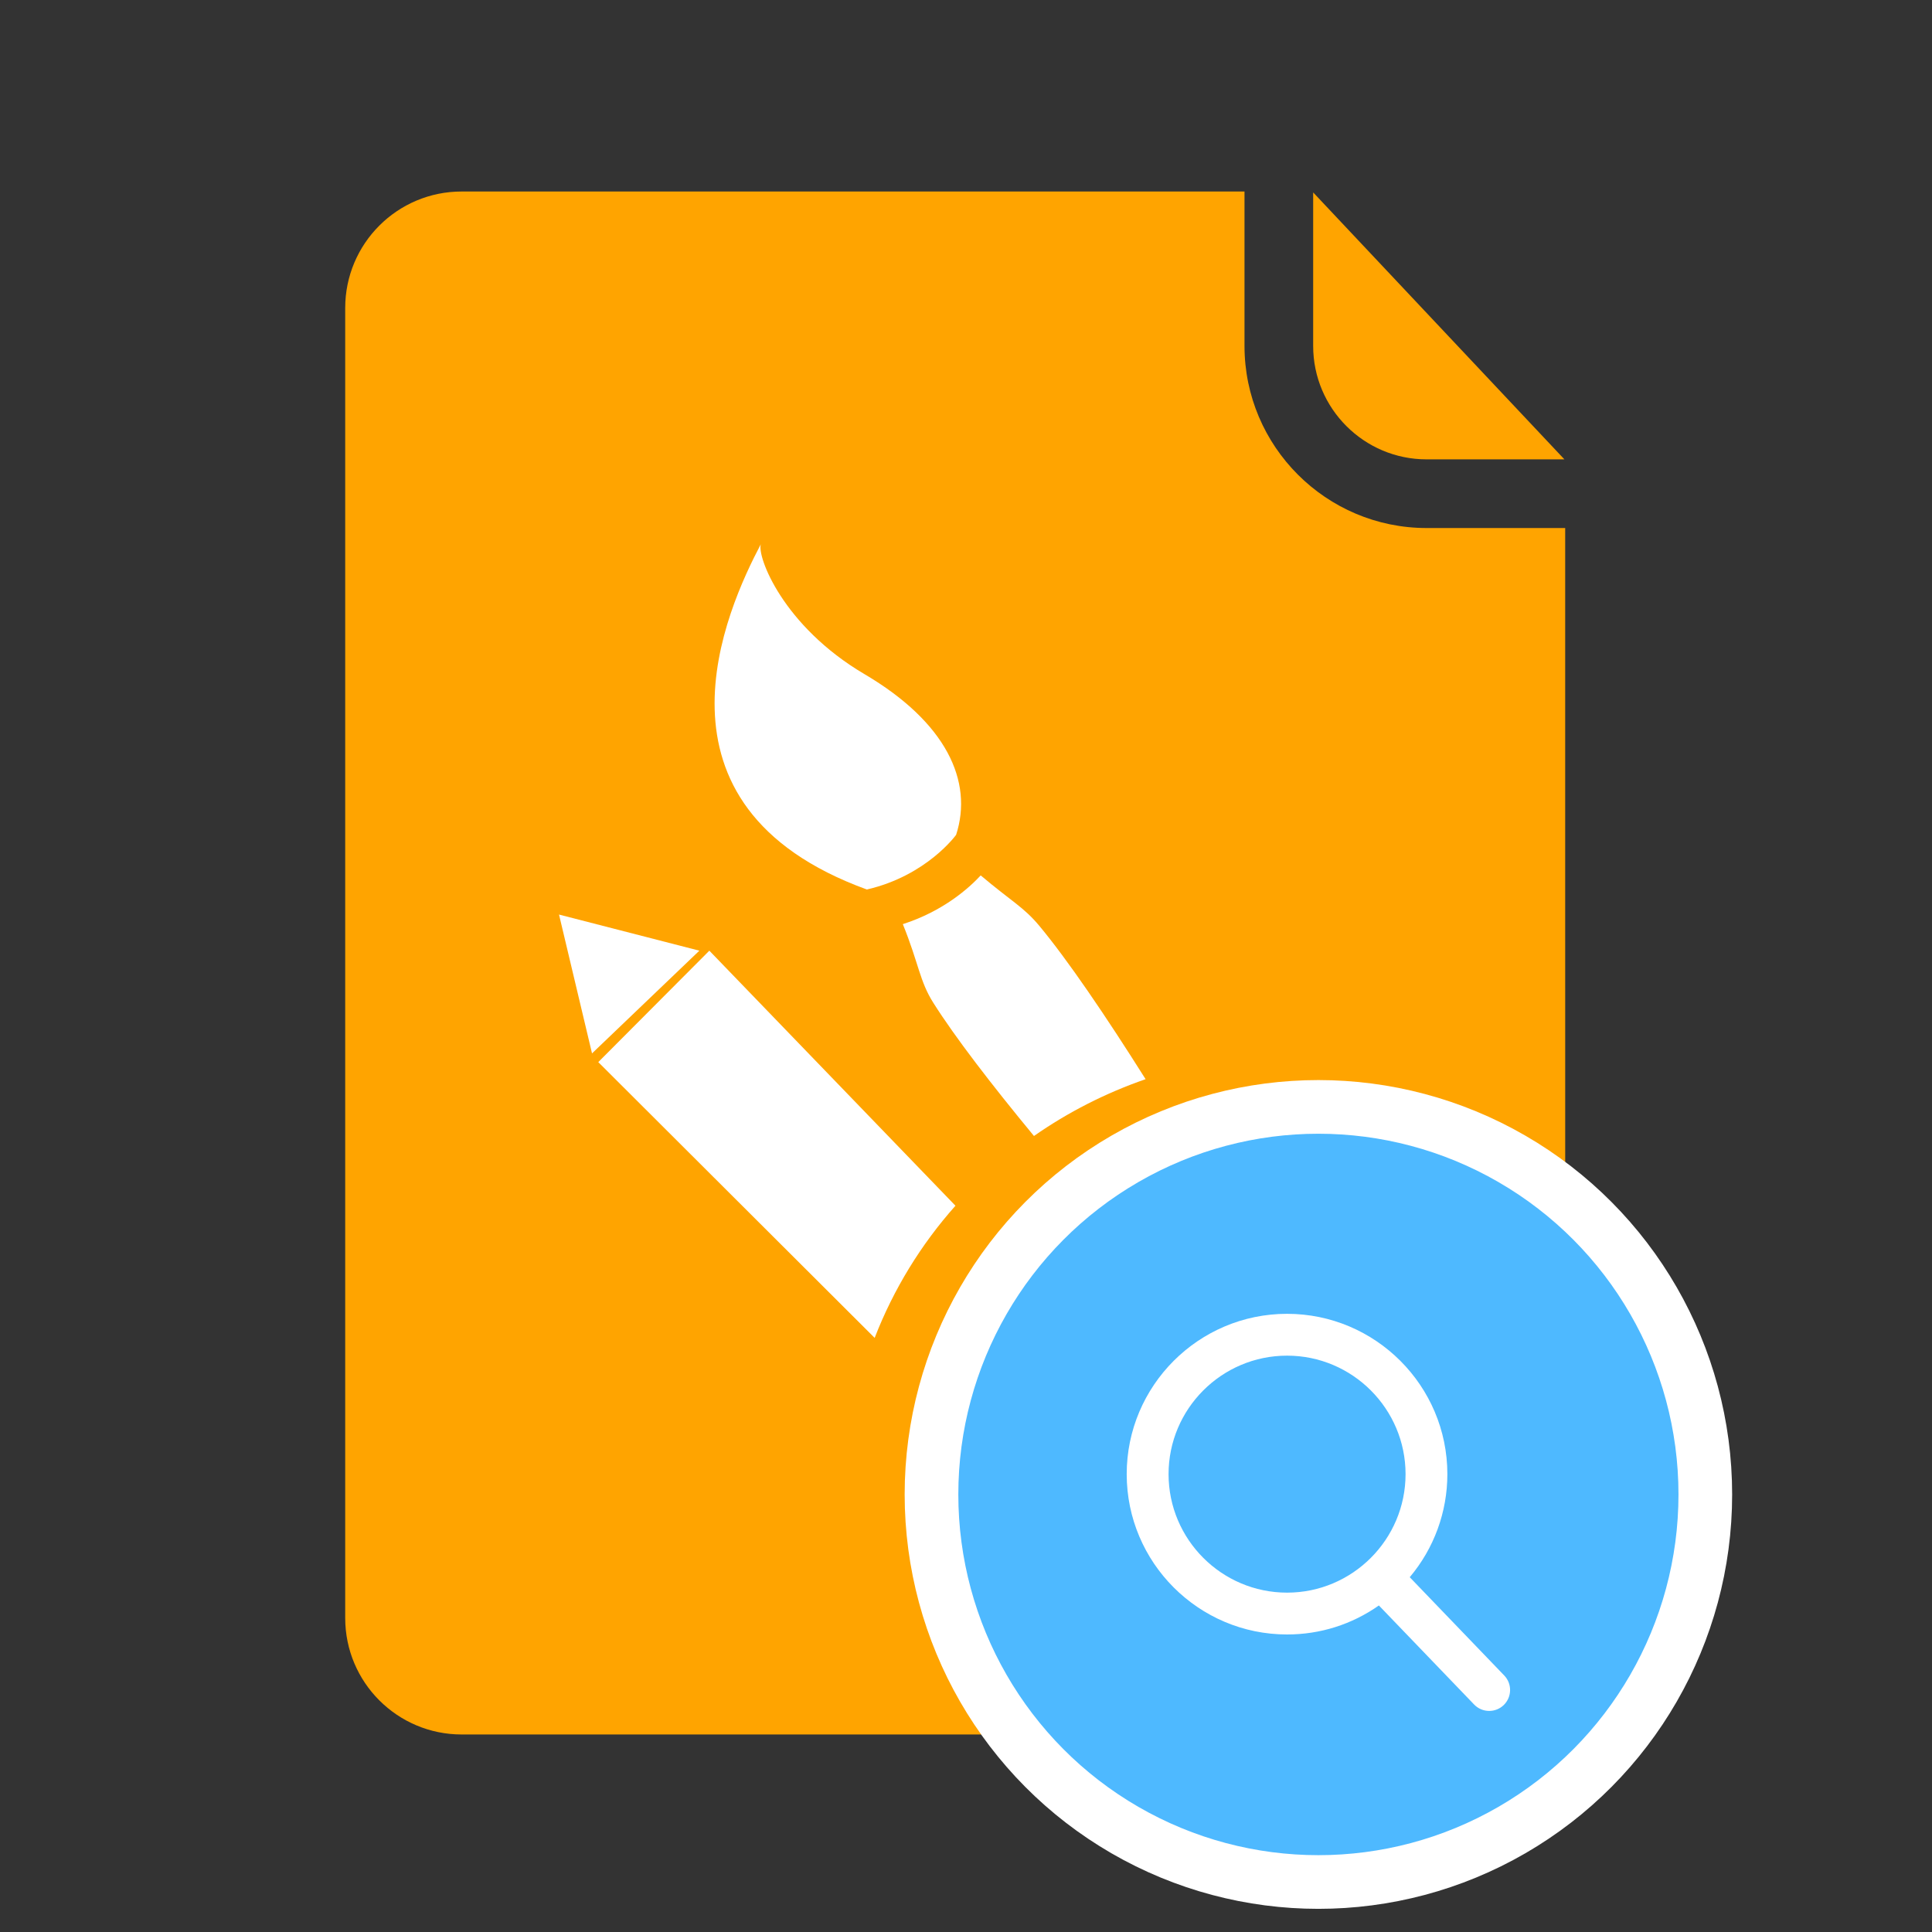 <?xml version="1.0" encoding="utf-8"?>
<!-- Generator: Adobe Illustrator 17.0.0, SVG Export Plug-In . SVG Version: 6.00 Build 0)  -->
<!DOCTYPE svg PUBLIC "-//W3C//DTD SVG 1.1//EN" "http://www.w3.org/Graphics/SVG/1.1/DTD/svg11.dtd">
<svg version="1.1" id="Layer_1" xmlns="http://www.w3.org/2000/svg" xmlns:xlink="http://www.w3.org/1999/xlink" x="0px" y="0px"
	 width="72px" height="72px" viewBox="0 0 72 72" enable-background="new 0 0 72 72" xml:space="preserve">
<rect x="0" y="0" width="72" height="72" fill="#333333" stroke="none"/>
<g>
	<path fill="#FFA400" d="M53.164,17.119h5.137l-9.363-9.948v5.722C48.938,15.223,50.834,17.119,53.164,17.119z"/>
	<path fill="#FFA400" d="M48.33,57.922c-0.021,0.018-0.041,0.034-0.063,0.051"/>
	<path fill="#FFA400" d="M58.331,49.126c0-0.504-0.001-15.852-0.001-15.852V19.678h-5.166c-3.741,0-6.785-3.044-6.785-6.785V7.137
		H17.205c-2.397,0-4.34,1.943-4.34,4.34v48.821c0,2.397,1.943,4.341,4.34,4.341h36.786c2.397,0,4.34-1.943,4.34-4.341
		c0,0,0-7.058,0-7.063C58.331,53.235,58.331,49.126,58.331,49.126z"/>
</g>
<path fill="#FFFFFF" d="M59.805,58.362c-0.259,0.628-0.554,1.241-0.911,1.822c1.719,1.464,2.861,2.324,3.003,2.204
	C62.064,62.248,61.228,60.687,59.805,58.362z"/>
<ellipse fill="#4EB9FF" stroke="#FFFFFF" stroke-width="2" stroke-miterlimit="10" cx="49.133" cy="55.694" rx="14.419" ry="14.443"/>
<path fill="#FFFFFF" d="M56.059,62.441l-3.522-3.663c0.906-1.076,1.402-2.431,1.402-3.841c0-3.294-2.68-5.975-5.975-5.975
	c-3.294,0-5.975,2.68-5.975,5.975s2.68,5.975,5.975,5.975c1.237,0,2.415-0.373,3.423-1.081l3.549,3.691
	c0.148,0.154,0.348,0.239,0.562,0.239c0.202,0,0.394-0.077,0.54-0.217C56.348,63.245,56.357,62.751,56.059,62.441z M47.965,50.521
	c2.435,0,4.416,1.981,4.416,4.416s-1.981,4.416-4.416,4.416s-4.416-1.981-4.416-4.416S45.53,50.521,47.965,50.521z"/>
<polygon fill="#FFFFFF" points="20.833,34.083 22.063,39.257 26.063,35.429 "/>
<path fill="#FFFFFF" d="M38.728,34.498c-0.581-0.696-1.038-0.91-2.18-1.874c-0.428,0.462-1.388,1.331-2.902,1.816
	c0.594,1.469,0.624,2.121,1.132,2.925c0.805,1.276,2.16,3.039,3.755,4.97c1.267-0.885,2.664-1.599,4.16-2.117
	C41.2,37.848,39.786,35.769,38.728,34.498z"/>
<path fill="#FFFFFF" d="M32.305,33.149c2.237-0.516,3.327-2.038,3.327-2.038c0.645-1.996-0.37-4.194-3.416-5.988
	c-3.046-1.796-4.007-4.384-3.863-4.841C27.096,22.672,23.709,30.02,32.305,33.149z"/>
<path fill="#FFFFFF" d="M26.435,35.429l-4.139,4.153l10.3,10.277c0.705-1.818,1.727-3.482,3.011-4.925L26.435,35.429z"/>
</svg>
